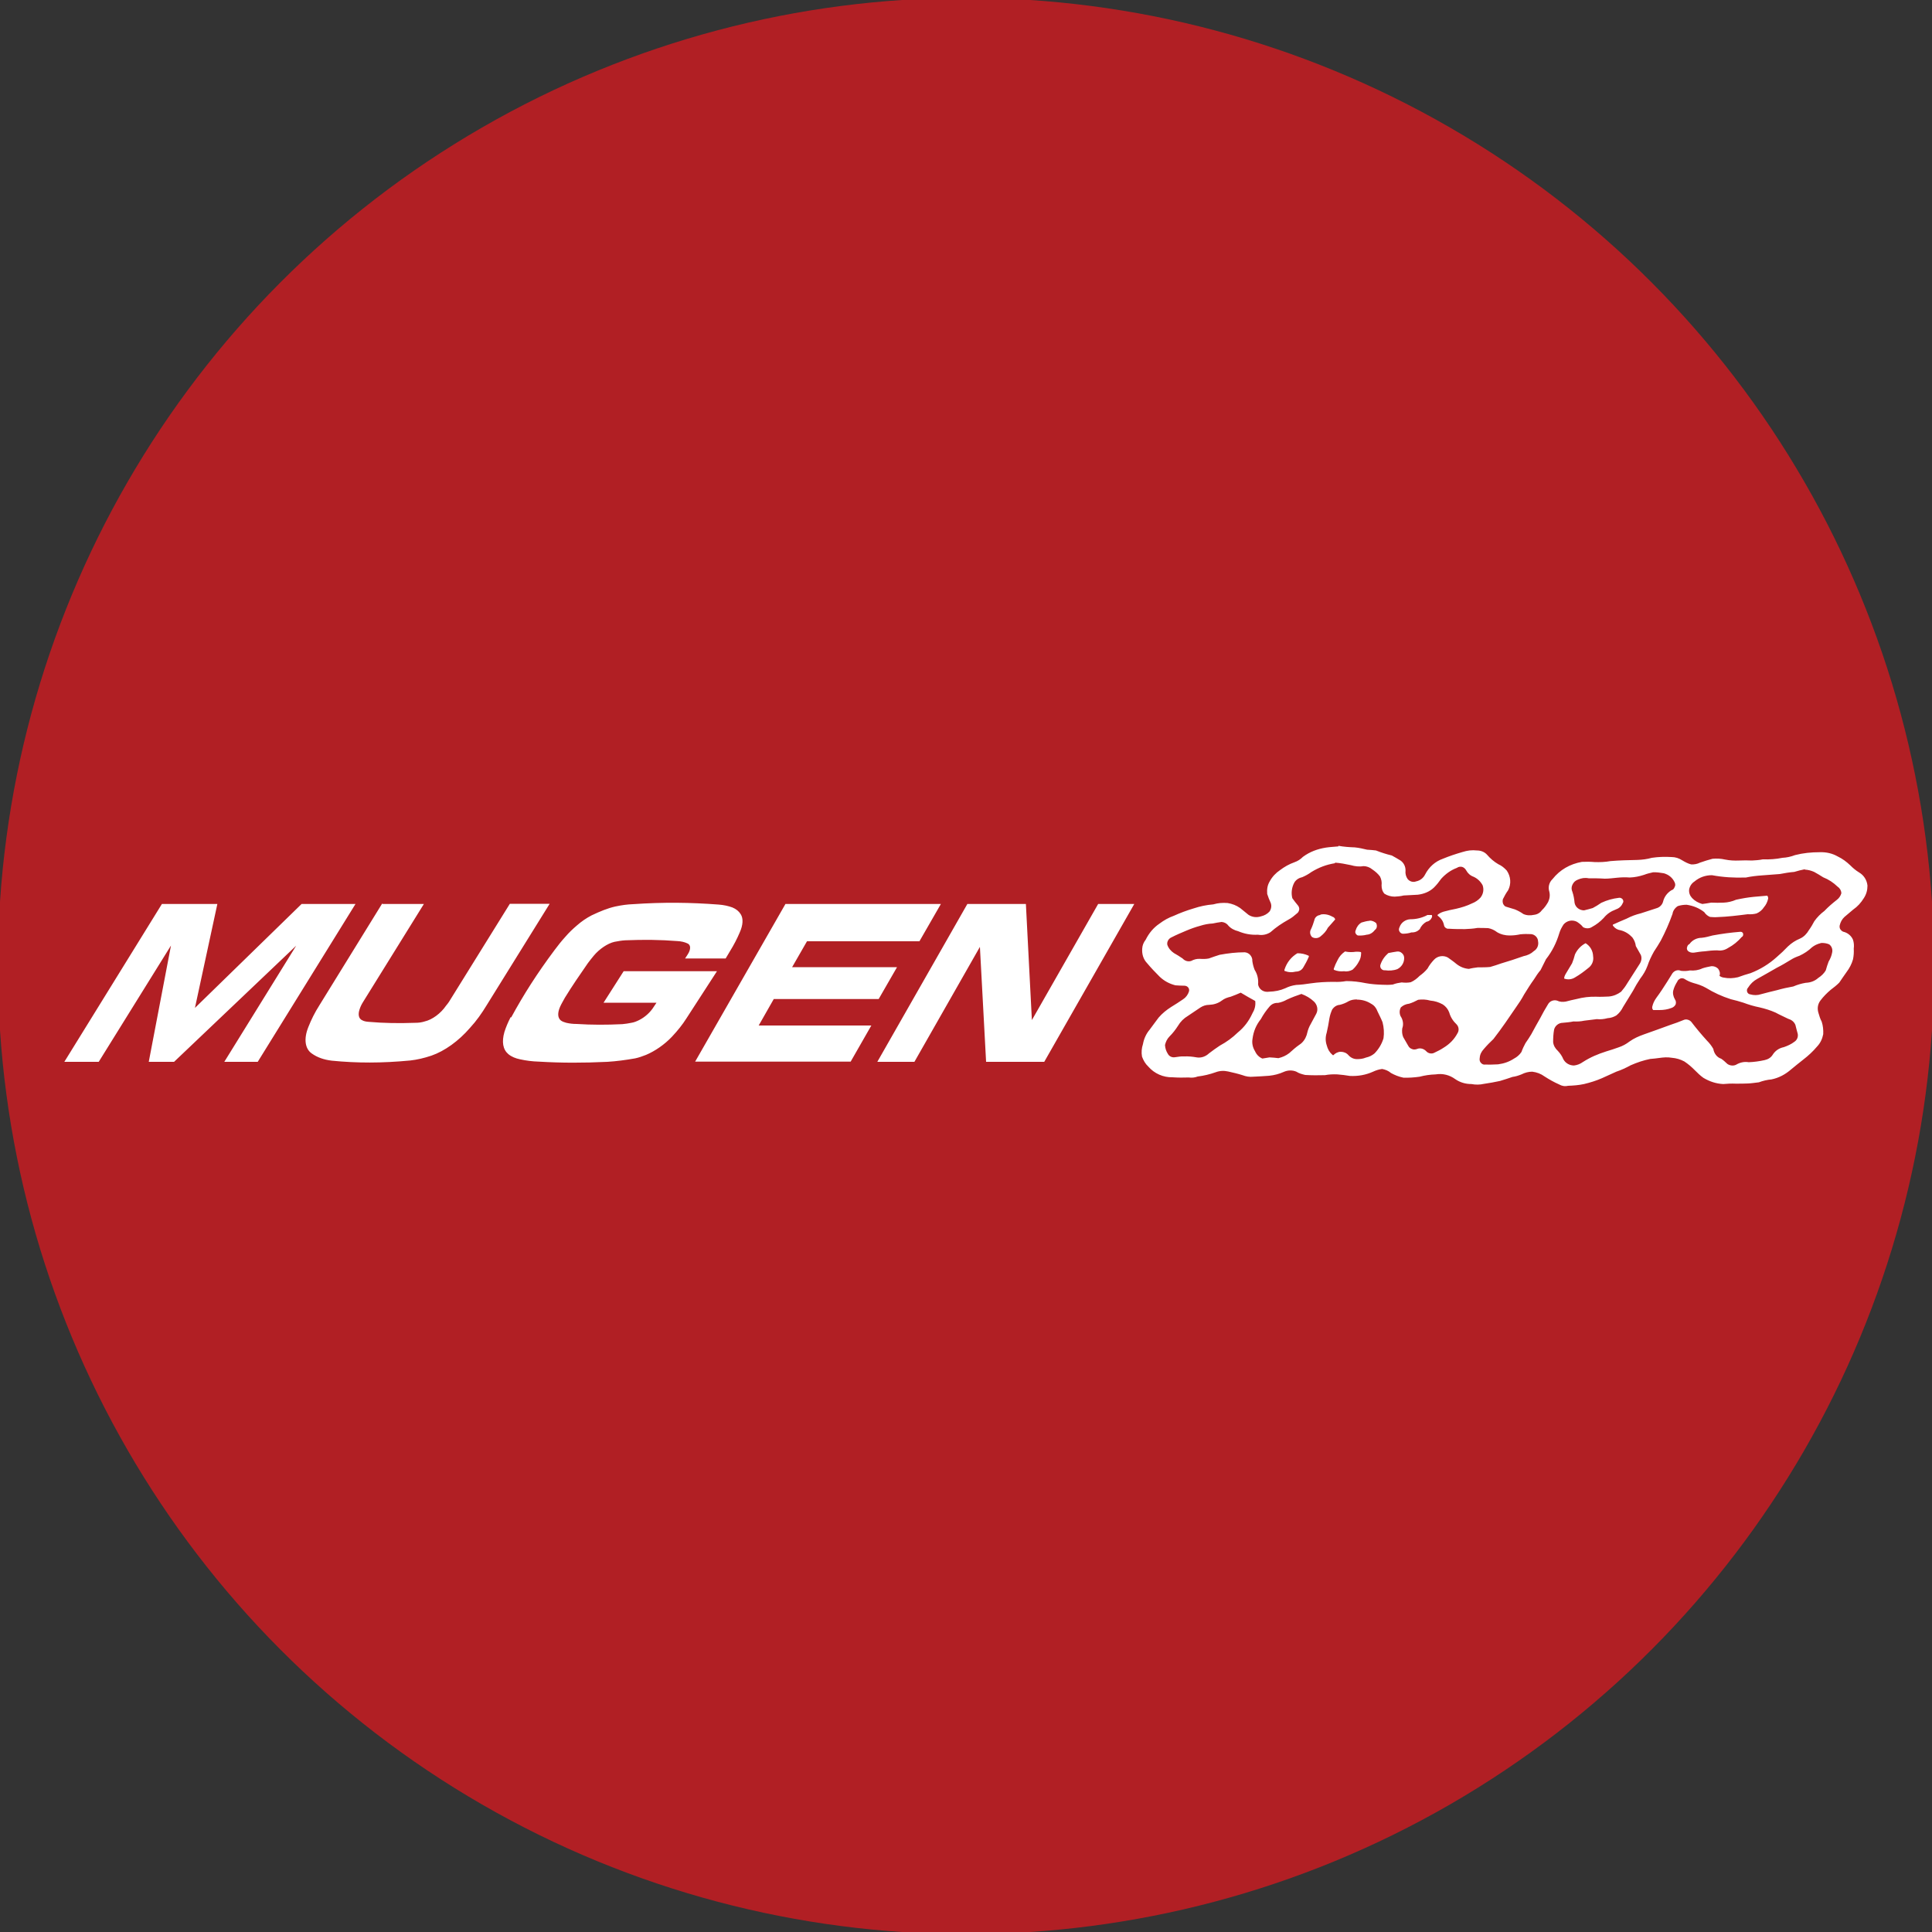 <svg viewBox="0 0 1000 1000" version="1.1" xmlns="http://www.w3.org/2000/svg" id="Layer_1">
  
  <rect x="0" y="0" width="1000" height="1000" fill="#333333" stroke="none"/>
  
  <defs>
    <style>
      .st0 {
        fill: #fff;
        fill-rule: evenodd;
      }

      .st1 {
        fill: #b11f24;
      }
    </style>
  </defs>
  <circle r="501.1" cy="500" cx="500" class="st1"></circle>
  <path d="M683.4,473.4c2.1-.5,4.4,0,6.3,1.1.7.2,1.2.7,1.4,1.4l-3.8,4.3c-.9,1.8-2.1,3.1-3.7,4.4-1.2,1.1-3.1,1.3-4.5.4-1.1-1.1-1.3-2.8-.5-4.1.7-1.5,1.2-3,1.7-4.6.2-1.4,1.5-2.6,3.1-2.7h0ZM738.6,473.6h2.5c.2.5.2.9,0,1.3-.5,1.2-1.5,2-2.8,2.2-1.5.9-2.7,2.1-3.4,3.8-1.2,1.2-2.6,1.8-4.3,1.7-1.5.5-3,.7-4.6.7-.7-.1-1.4-.6-1.7-1.3-.4-.7-.2-1.5.1-2.1.8-2.4,3.1-4,5.6-4.1,3.1,0,5.9-.7,8.7-2.1h0ZM709,476.5c1.2,0,2.4.5,3.3,1.3.6,1.2.5,2.7-.6,3.5-1.1,1.4-2.5,2.4-4.3,2.5-1.5.4-3,.5-4.6.4-.5-.2-.9-.6-1.2-1.2-.2-.5-.1-1.1.1-1.5.5-1.7,1.5-3.1,3-4,1.4-.4,2.7-.8,4.2-.9h0ZM723.2,492.5c.9-.1,1.8.2,2.5.9.7.6,1.1,1.5,1.1,2.5,0,2.5-1.4,4.6-3.5,5.7-2.1.8-4.3.9-6.5.6-.7.1-1.4-.2-1.9-.8-.5-.6-.6-1.4-.4-2,.8-2.5,2.2-4.4,4.1-6.1,1.6-.3,3-.6,4.6-.8h0ZM696.3,492.5c1.9.4,3.7.4,5.6.1.8,0,1.7,0,2.5.2.1.2.2.5.1.7,0,1.5-.4,3-1.2,4.3-.8,1.5-1.8,2.8-3.2,4.1-1.3.7-2.8,1.1-4.4.8-1.9.2-3.5,0-5.2-.7-.2-.2-.2-.5-.1-.7.5-1.5,1.1-2.8,1.9-4.3.9-1.9,2.2-3.4,4-4.6h0ZM671.6,493.4c2,0,3.9.4,5.8,1.3.1.2.1.6-.1.8-.8,1.9-1.7,3.5-2.7,5.2-.8,1.4-2.2,2.2-3.9,2.2-2,.5-3.9.4-5.9-.4,0-.2,0-.6.1-.8,1.2-3.6,3.5-6.5,6.8-8.4h0ZM691,446.8c-4.5.7-8.4,2.2-12.3,4.6-1.5,1.1-3,1.9-4.6,2.6-1.8.4-3.2,1.3-4.1,2.7-1.4,2.5-1.8,5.5-1.1,8.2.9,1.3,1.8,2.4,2.7,3.5.6.6.9,1.4.9,2.2-.1.8-.5,1.7-1.1,2.1-1.5,1.3-2.8,2.4-4.5,3.3-3.4,1.9-6.4,3.9-9.3,6.5-2,1.3-4.3,1.7-6.5,1.3-3.5.2-6.9-.4-10.2-1.8-2-.5-3.8-1.4-5.2-3-.8-1.1-2.1-1.7-3.4-1.8-1.7.2-3.1.5-4.6.8-2.2.1-4.3.5-6.5,1.2-2.6.7-4.8,1.5-7.4,2.6-2.6,1.1-5,2.1-7.5,3.4-1.4.6-2.4,2.2-2.1,3.8.6,1.8,1.8,3.2,3.4,4.3,1.5.8,3,1.8,4.5,2.8,1.1,1.2,2.7,1.8,4.4,1.3,1.5-.8,3-1.2,4.6-1.1s3.1.1,4.6-.2c1.9-.7,3.7-1.3,5.6-1.9,4.4-.8,8.5-1.3,13-1.3,1.1.1,2.1.6,2.8,1.4.7.8,1.2,1.9,1.1,3.1.2,1.5.6,3.1,1.2,4.6,1.4,2.2,2,4.7,1.8,7.4.1,1.3.9,2.5,2,3.2,1.1.7,2.4.9,3.7.7,3-.1,5.7-.6,8.4-1.8,1.8-.9,3.5-1.4,5.6-1.7,2.5-.1,4.8-.4,7.4-.8,4.1-.6,8-.8,12.1-.8,2.1.1,4.3,0,6.4-.4,3.5,0,6.8.4,10.2,1.1,2.8.5,5.5.7,8.4.8,1.9.1,3.5.1,5.5-.1,1.5-.6,3.1-.9,4.6-1.1,1.7.2,3.1.2,4.7-.1,1.8-.8,3.2-1.9,4.6-3.3,1.5-1.1,2.8-2.2,4.1-3.8.9-1.7,2-3.1,3.3-4.5,1.8-2,4.8-2.5,7.2-1.2,1.5,1.1,3,2.1,4.4,3.3,1.9,1.5,4,2.4,6.5,2.6,1.5-.4,3-.6,4.6-.8,2.2,0,4.3,0,6.4-.2,2-.6,3.7-1.1,5.6-1.8,4.1-1.2,7.7-2.4,11.7-3.8,2-.4,3.8-1.2,5.3-2.6,1.8-1.1,2.6-3.1,2.2-5.1,0-.9-.5-1.9-1.1-2.5-.7-.7-1.5-1.1-2.5-1.2-1.9-.1-3.7-.1-5.6.1-1.9.4-3.5.6-5.6.6s-4.4-.5-6.4-1.7c-1.4-1.1-3-1.8-4.6-2.1-1.9-.1-3.7-.1-5.6-.1-2.2.4-4.3.5-6.5.6-2.8,0-5.5,0-8.3-.2-.6.1-1.2-.1-1.7-.5s-.7-.8-.8-1.4c-.4-1.9-1.4-3.4-2.8-4.5-.4-.2-.5-.5-.6-.7.9-.8,1.9-1.3,3.1-1.7,2.2-.6,4.3-1.1,6.5-1.5,3-.7,5.6-1.5,8.3-2.8,1.8-.7,3.2-1.7,4.4-3,1.4-1.8,1.9-4.1,1.1-6.4-1.1-2-2.7-3.5-4.7-4.4-1.7-.6-3-1.8-3.8-3.3-.5-.9-1.2-1.5-2.1-1.8-.9-.2-1.9-.1-2.7.5-3.2,1.2-5.8,3.1-8.1,5.6-1.2,1.7-2.4,3.2-3.8,4.6-2.2,2.1-5.1,3.3-8.3,3.7l-7.4.4c-1.5.4-3.1.5-4.6.6-1.9,0-3.7-.5-5.3-1.5-1.1-1.2-1.5-2.7-1.5-4.3.2-1.7-.1-3.2-.8-4.6-1.1-1.5-2.4-2.6-4-3.7-1.3-1.1-3-1.7-4.6-1.7-2.2.4-4.4.1-6.5-.5-2.8-.6-5.4-1.1-8.2-1.3h0ZM900.6,482.3c.4,0,.7,0,.9.1.4.2.6.5.7.7.1.4.1.7,0,1.1-.1.2-.2.6-.6.7-2.1,2.4-4.4,4.3-7.2,5.8-1.7,1.1-3.5,1.5-5.6,1.2-2.2,0-4.3.2-6.5.5-1.9.1-3.7.4-5.6.7-1.2.1-2.4-.2-3.2-1.1-.4-.6-.5-1.3-.2-1.9.1-.7.6-1.2,1.2-1.5,1.4-2,3.8-3.2,6.3-3.2,2-.2,3.7-.7,5.6-1.2,4.9-.9,9.3-1.5,14.3-1.9h0ZM934.3,449.9c-2,.4-3.7.8-5.6,1.4-2.6.2-4.8.6-7.5,1.1l-9.2.7c-2.8.2-5.5.5-8.3,1.1-6.1.2-11.6-.1-17.6-1.2-3.4,0-6.5,1.1-9.1,3.3-1.4.9-2.4,2.4-2.7,4.1-.2,1.7.4,3.2,1.5,4.4,1.4,1.5,3.2,2.5,5.3,3.1,1.5-.2,3.1-.4,4.6-.7,2.2.1,4.3.1,6.5,0,2.2-.1,4.3-.6,6.4-1.5,3.2-.7,6.1-1.2,9.2-1.5l6.9-.6c.4.4.5.9.5,1.5-.4,1.8-1.1,3.2-2.2,4.5-.9,1.4-2.2,2.5-3.8,3.2-1.5.4-3.1.5-4.6.4-5.5.7-10.3,1.3-15.8,1.5-1.3.1-2.4,0-3.7-.1-1.2-.5-2.2-1.3-3-2.5-2.7-2.1-5.7-3.3-9.1-3.8-1.5,0-3.1.2-4.6.7-1.4.9-2.5,2.4-2.7,4-1.8,5-3.7,9.3-6.1,13.9-1.2,2-2.2,3.7-3.5,5.6-1.4,2.5-2.5,4.8-3.4,7.5-.9,2.4-2.1,4.4-3.7,6.5-1.4,2.1-2.6,4.1-3.8,6.4l-5.1,8.3c-.9,1.8-2,3.2-3.5,4.4-1.4.8-2.8,1.3-4.5,1.4-1.9.5-3.7.7-5.6.5l-6.5.8c-1.9.4-3.5.5-5.6.4-1.9.4-3.5.5-5.5.7-2.1,0-4,1.5-4.5,3.5-.4,2.2-.5,4.3-.5,6.5.2,1.8,1.1,3.3,2.5,4.6,1.2,1.3,2.1,2.6,2.8,4.3,1.1,2,3.2,3.2,5.5,3.2,1.7-.2,3.2-.8,4.6-1.8,3.9-2.5,7.7-4.1,12.1-5.5,2.2-.7,4.3-1.3,6.4-2.1,2.1-.7,3.9-1.7,5.6-3,2.4-1.7,4.7-2.7,7.5-3.7,4.7-1.7,9.1-3.2,13.9-5,2.2-.7,4.3-1.5,6.5-2.4,1.4-.7,3.1-.2,4.1.9,2.6,3.4,5.2,6.5,8.1,9.7,1.3,1.3,2.4,2.7,3.3,4.3.4,2.4,1.9,4.4,4.1,5.1,1.2.8,2.1,1.7,3.2,2.7,1.3.9,3.1,1.1,4.5.4,2-1.2,4.3-1.7,6.5-1.3,2.8-.1,5.6-.5,8.3-1.1,1.8-.4,3.2-1.3,4.1-2.7,1.3-2.1,3.3-3.5,5.8-4,2-.7,3.8-1.5,5.5-2.8,1.4-.9,2-2.6,1.7-4.1-.5-1.7-.8-3.1-1.2-4.6-.7-1.7-2.1-2.7-3.8-3.2-2.2-1.1-4.3-2-6.5-3.2-2.7-1.2-5.3-2-8.3-2.7-3-.6-5.6-1.4-8.3-2.4-2.2-.7-4.3-1.3-6.5-1.8-4.7-1.5-8.8-3.4-12.9-5.9-2.1-1.2-4.3-1.9-6.5-2.5-1.7-.5-3.2-1.2-4.6-2.1-.7-.4-1.5-.5-2.2-.2-.7.4-1.3.8-1.5,1.5-.9,1.4-1.7,3-2.1,4.6-.4,1.5,0,3.2.8,4.6.6.8.7,1.8.4,2.7-.4.8-1.2,1.5-2.1,1.8-2.1.8-4.1,1.1-6.4,1.1h-3.1c-.5-.5-.6-1.1-.5-1.7.4-1.8,1.1-3.2,2.1-4.6,2-2.7,3.7-5.3,5.6-8.3.9-1.5,1.9-3,2.8-4.5,1.1-1.4,2.8-1.9,4.4-1.2,1.7.2,3.1.1,4.6-.2,2.2.2,4.4-.1,6.5-1.1,1.5-.5,3-.8,4.6-1.1,1.3-.1,2.6.4,3.5,1.3.8,1.1,1.2,2.4.7,3.7.7.5,1.4.8,2.2.9,2.5.5,4.8.4,7.4-.2,2.2-.8,4.3-1.5,6.5-2.1,5.1-2,9.5-4.7,13.5-8.3,2.1-1.8,3.9-3.5,5.8-5.5,1.9-1.8,3.9-3.1,6.3-4.1,2-.9,3.5-2.5,4.6-4.4,1.1-1.5,2-3.1,2.8-4.6,1.5-2.1,3.2-3.8,5.2-5.3,2-2.1,4.1-3.9,6.4-5.7,1.2-.9,2-2.1,2.4-3.5-.1-1.4-.8-2.6-2-3.4-2.2-2.1-4.6-3.7-7.4-4.8-1.7-1.1-3.1-1.9-4.7-2.8-1.6-.7-3.1-1.1-4.9-1.2h0ZM820.7,488.2c2.4,1.5,3.8,3.9,3.9,6.8.4,2.5-.7,4.8-2.7,6.2-2.1,1.7-4.1,3.2-6.5,4.6-1.8,1.2-3.9,1.4-5.8.7,0-.9.4-1.7.8-2.4l3.3-5.5c.6-1.5,1.1-3,1.5-4.6,1.1-2.4,3-4.5,5.5-5.8h0ZM855.6,451.5c-1.7.4-3.1.7-4.6,1.3-2.5.8-4.8,1.3-7.5,1.4-2.2-.2-4.3-.1-6.4.1-2.2.2-4.3.5-6.5.5-2.8-.2-5.5-.2-8.3-.2-2-.4-3.8-.1-5.6.7-1.3.5-2.2,1.3-2.8,2.6-.6,1.2-.6,2.5,0,3.8.6,1.8.9,3.5,1.1,5.6.2,1.1.8,2.1,1.7,2.8.9.7,2,1.1,3.2,1.1,1.5-.4,3-.7,4.5-1.2,1.5-.8,3-1.7,4.4-2.7,3-1.4,5.9-2.2,9.2-2.6.7-.1,1.4.2,1.9.8.4.6.5,1.4,0,2-.7,1.7-2,2.7-3.7,3.3-2.4.9-4.4,2.2-6.1,4.3-1.8,1.9-3.7,3.4-6.1,4.7-1.3.9-3.2.9-4.6.1-.9-1.2-2-2-3.2-2.8-2.4-1.2-5.2-.6-6.9,1.4-.9,1.4-1.7,2.8-2.2,4.5-1.5,5-3.7,9.4-6.9,13.5l-2.8,5.6c-1.3,1.5-2.4,3.2-3.4,4.8-1.9,2.6-3.4,5.1-5.1,7.8-1.3,2.4-2.6,4.4-4.1,6.5l-5.7,8.3c-2,2.8-3.9,5.5-6.1,8.3-1.8,1.7-3.4,3.3-5,5.2-1.2,1.3-2,2.8-2.1,4.6-.2.9,0,1.9.6,2.5.6.7,1.4,1.1,2.4.9,2.2.1,4.3,0,6.5-.1,3-.4,5.7-1.3,8.3-3,1.5-.8,2.8-1.9,3.8-3.4.6-1.7,1.3-3.1,2.1-4.6,1.1-1.5,2-3,3-4.6,1.5-2.8,3-5.5,4.6-8.3,1.3-2.5,2.5-4.7,4-7.1.9-1.7,2.8-2.5,4.7-2,1.4.7,3,.8,4.6.5,1.9-.5,3.5-.9,5.5-1.3,3.4-.9,6.8-1.3,10.2-1.2,2.2.1,4.3,0,6.5-.1,2.4-.2,4.5-1.1,6.4-2.5,1.2-1.4,2.2-2.7,3.2-4.4l6.4-10c.9-1.4,1.2-3.1.6-4.6l-2.6-4.6c-.2-1.7-.8-3.1-1.8-4.5-1.7-1.8-3.7-3.1-6.1-3.7-1.5-.2-2.8-.9-3.8-2.2-.1-.1-.2-.2-.2-.4v-.3c2.5-1.1,4.6-2.1,7.1-3.1,2.5-1.3,4.7-2.1,7.5-2.8l8.3-2.7c1.5-.5,2.7-1.8,3.1-3.3.6-2.5,2.1-4.5,4.3-5.9.8-.2,1.4-.8,1.7-1.7.4-.7.4-1.5,0-2.4-1.1-2.4-3.1-4-5.6-4.7-1.9-.3-3.7-.6-5.6-.5h0ZM942.3,488.2c-1.7.4-3.1,1.1-4.4,2.1-2,1.9-4,3.2-6.5,4.4-1.7.6-3.1,1.2-4.5,2.1-2.5,1.5-4.6,2.8-7.2,4.1-3.4,2-6.7,3.8-10.2,5.8-2,1.1-3.5,2.6-4.7,4.5-.6.6-.7,1.4-.5,2.1s.8,1.3,1.7,1.4c1.8.5,3.7.5,5.5-.1,2.8-.8,5.5-1.4,8.3-2.1,2.8-.8,5.5-1.4,8.4-1.9,2.1-.9,4.1-1.5,6.4-1.9,2.5-.1,4.7-.9,6.5-2.5,1.7-1.1,3-2.4,3.9-3.9.5-1.7.9-3.1,1.5-4.6.9-1.5,1.5-3,1.8-4.6.4-1.7-.2-3.3-1.5-4.3-1.4-.6-2.8-.8-4.4-.7h0ZM642.2,513.8c-1.8.8-3.3,1.4-5.2,2.1-1.7.4-3.2.9-4.6,2-1.9,1.4-4.1,2.1-6.5,2.2-1.7,0-3.2.5-4.6,1.4l-6.4,4.3c-2.2,1.3-3.9,3-5.2,5.2-1.3,2-2.6,3.7-4.3,5.4-1.3,1.3-2,2.8-2.4,4.5.1,1.7.6,3.2,1.5,4.6.7,1.3,2.2,2,3.8,1.7,1.5-.2,3-.5,4.6-.4,2.2-.1,4.3.1,6.5.5,2.4.4,4.7-.5,6.4-2.1,1.9-1.5,3.7-2.7,5.6-4,3.5-1.9,6.4-4,9.3-6.8,3.3-2.7,5.7-5.9,7.5-9.8,1.2-2,1.8-4.1,1.5-6.5-2.6-1.4-4.8-2.7-7.5-4.3h0ZM673.8,514.4c-2.7.9-5.1,1.8-7.7,3-1.4.8-3,1.4-4.6,1.7-1.8-.1-3.3.6-4.4,1.9-1.8,2.1-3.2,4.1-4.5,6.5-2.4,3-3.8,6.3-4.3,10.2-.4,2.2.1,4.5,1.3,6.4.8,1.8,2.1,3.1,3.8,3.8,1.3-.2,2.5-.4,3.7-.6,1.7.1,3.1.2,4.6.4,2.1-.5,3.9-1.3,5.6-2.6,1.7-1.5,3.3-3,5.2-4.3,1.9-1.2,3.1-3,3.8-5,.4-1.7.8-3.1,1.5-4.6l3.5-6.5c1.1-2.1.5-4.7-1.2-6.3-1.9-1.8-4-3-6.4-3.9h0ZM702.4,517.3c-1.5,0-3,.2-4.3.9-1.5.9-3,1.5-4.6,1.9-1.7.1-3.1,1.1-4,2.5-.6,1.4-1.1,2.8-1.4,4.5-.4,2.6-.8,4.8-1.4,7.4-.7,2.2-.7,4.4,0,6.5.5,1.9,1.3,3.5,2.8,4.8.1.2.4.4.6.4,1.1-1.1,2.4-1.8,3.9-1.8s3,.6,4,1.8c1.2,1.3,2.7,2,4.4,2s3.1-.2,4.6-.8c1.8-.4,3.2-1.1,4.5-2.2,2.1-2.2,3.7-4.8,4.6-7.8.4-2.8.2-5.6-.5-8.3-.8-2-1.7-3.7-2.6-5.6-.6-1.7-1.7-3.1-3.2-3.9-2.3-1.5-4.8-2.2-7.5-2.2h0ZM734,517.5c-1.5.8-3,1.5-4.6,2-1.7.2-3.1.8-4.3,1.9-.8,1.4-.8,3.1-.2,4.5,1.3,1.9,1.7,4.3.9,6.4-.2,1.5-.1,3.1.5,4.5l2.6,4.5c.4.8,1.1,1.4,2,1.7.9.4,1.9.2,2.7-.1,1.5-.6,3.3-.1,4.5,1.1,1.1,1.3,3,1.7,4.5.8,1.5-.7,3.1-1.5,4.6-2.5,3.1-1.9,5.5-4.3,7.2-7.5.9-1.4.7-3.3-.4-4.5-1.9-1.8-3.2-3.8-3.9-6.3-.7-1.8-1.8-3.1-3.3-4.1-2-1.1-4.1-1.8-6.5-2-2.1-.6-4.2-.7-6.4-.4h0ZM692.8,437.8c2.8.5,5.5.7,8.4.8,2.2.2,4.3.7,6.4,1.2,1.7.1,3.1.2,4.6.4,2.8,1.1,5.3,1.9,8.2,2.6,1.5.8,3,1.7,4.5,2.6,1.7,1.2,2.6,3.1,2.6,5.1-.2,1.7.2,3.2,1.1,4.5,1.1,1.3,2.8,1.8,4.4,1.2,2-.4,3.7-1.7,4.6-3.5,2-3.9,5.2-6.8,9.2-8.2,3.4-1.4,6.7-2.5,10.2-3.5,2.5-.8,4.8-1.1,7.5-.8,1.9,0,3.8.7,5.1,2.1,1.8,2.1,3.7,3.7,5.9,5,1.8.8,3.1,1.9,4.4,3.3,2.1,3.1,2.4,6.9.7,10.2-1.1,1.5-1.9,3-2.7,4.6-.2.8-.2,1.5.1,2.4.4.7.8,1.3,1.5,1.5l4.6,1.4c1.5.6,3,1.4,4.4,2.4,1.8.8,3.7.8,5.6.4,1.7-.2,3.1-1.1,4.1-2.5,1.3-1.2,2.2-2.6,3.1-4.1.8-1.7,1.1-3.5.6-5.5-.7-2.2-.1-4.7,1.7-6.4,3.8-4.8,9-7.8,15.2-8.9,2.2-.1,4.3-.1,6.5.1,2.8.1,5.5,0,8.3-.5,4.7-.4,9.1-.5,13.9-.6,2.6-.1,5-.4,7.5-1.1,3.4-.5,6.7-.6,10.1-.4,2.1,0,3.9.6,5.6,1.7,1.5.9,3,1.7,4.6,2.1,1.7.1,3.2-.2,4.6-.9,2.2-.8,4.3-1.4,6.5-2,2.2-.2,4.3-.1,6.5.4,2.5.5,4.8.6,7.4.5,2.2-.1,4.3-.1,6.5,0,1.9-.1,3.7-.2,5.6-.6,3.5.1,6.8-.1,10.2-.8,2.2-.1,4.4-.6,6.5-1.4,4.3-1.1,8.4-1.5,12.9-1.5,3.3-.1,6.4.6,9.2,2.2,2.5,1.2,4.5,2.7,6.5,4.6,1.4,1.4,2.8,2.6,4.6,3.7,2.4,1.4,4,3.9,4.3,6.8,0,2.4-.6,4.5-1.9,6.5-1.5,2.4-3.2,4.3-5.5,5.9-1.5,1.3-3,2.5-4.5,3.8-1.3,1.2-2.1,2.7-2.5,4.5-.1.7,0,1.5.5,2.1.5.6,1.1,1.1,1.9,1.2,2,.6,3.7,2.1,4.5,4,.5,1.5.6,3.1.4,4.6.1,1.9,0,3.7-.4,5.6-.7,2.4-1.8,4.5-3.3,6.5-1.3,1.9-2.5,3.5-3.8,5.5-1.4,1.4-2.8,2.5-4.4,3.7-2,1.7-3.7,3.4-5.3,5.5-1.4,1.8-1.8,4.1-1.1,6.4.5,1.7.9,3.1,1.7,4.6.7,2.1.9,4.3.8,6.5-.5,2.5-1.5,4.6-3.2,6.4-2.2,2.6-4.5,4.7-7.2,6.8-2.1,1.7-4.1,3.2-6.2,5-3,2.6-6.3,4.4-10.2,5.2-2.2.2-4.4.7-6.5,1.5-1.9.2-3.5.5-5.6.6-2.1.1-4.1.1-6.4.1-2.2-.1-4.3,0-6.5.2-3.7-.2-7-1.3-10.2-3.2-1.7-1.2-3-2.5-4.4-3.9-1.8-1.8-3.4-3.2-5.5-4.6-2.1-1.1-4.1-1.7-6.5-1.9-2.2-.4-4.3-.2-6.5.1-1.5.2-3,.4-4.6.5-3.5.7-6.8,1.8-10.2,3.3-2.4,1.3-4.7,2.4-7.4,3.3l-7.5,3.4c-3,1.3-5.9,2.2-9.2,3-2.8.6-5.5.8-8.3.9-1.7.4-3.2.1-4.6-.7-2.7-1.2-5-2.5-7.5-4.1-1.9-1.4-4-2.2-6.4-2.5-2,0-3.8.5-5.6,1.4-1.5.6-3,1.1-4.6,1.3-2.2.8-4.3,1.4-6.5,2.1-2.8.6-5.5,1.1-8.3,1.5-2.2.5-4.3.5-6.5.1-3,0-5.8-.8-8.3-2.5-3-2.2-6.5-3.1-10.2-2.5-3,.1-5.6.5-8.3,1.2-2.8.4-5.6.6-8.4.5-2.4-.5-4.4-1.3-6.4-2.4-1.4-1.2-3-1.8-4.6-2.1-1.7.2-3.2.7-4.7,1.4-3.8,1.7-7.7,2.4-12,2.2-2.2-.4-4.3-.6-6.5-.8-2.2-.1-4.3,0-6.4.4-3.5.1-6.8.1-10.2-.1-1.7-.4-3.2-.8-4.6-1.7-2.1-.9-4.5-.8-6.5.1-2.5,1.1-4.8,1.7-7.5,2-2.8.2-5.5.4-8.3.5-1.9.2-3.8-.1-5.6-.8-2.5-.8-4.8-1.3-7.4-1.9-2.2-.5-4.4-.4-6.5.4-3.1,1.1-6.1,1.8-9.3,2.2-1.5.6-3.1.7-4.6.5-2.8.1-5.5.1-8.4-.1-4.8.1-9.4-1.9-12.6-5.6-1.5-1.4-2.5-3.2-3.2-5.1-.4-2.2-.2-4.4.5-6.5.5-2.8,1.7-5.4,3.5-7.5,1.5-2.1,3-4,4.6-6.2,1.9-2.2,4-3.9,6.5-5.5,2.2-1.3,4.1-2.6,6.2-4,1.4-.9,2.5-2.4,3-4,.2-.7.1-1.5-.4-2.1-.5-.6-1.2-.9-2-.9-1.5,0-3-.1-4.6-.2-3.1-.8-5.8-2.2-8.2-4.5-2.4-2.4-4.4-4.5-6.5-7-1.9-2-2.7-4.6-2.5-7.5.1-1.7.7-3.2,1.8-4.6,1.7-3.4,4-6.2,7.1-8.3,2.4-1.8,4.7-3.1,7.5-4.1,3.3-1.5,6.5-2.7,10.2-3.8,3.3-1.1,6.6-1.8,10.2-2.1,2.4-.7,4.7-.9,7.4-.7,2.4.4,4.5,1.2,6.5,2.6,1.4,1.2,2.8,2.2,4.3,3.5,2,1.3,4.3,1.5,6.5.8,1.7-.4,3.2-1.2,4.4-2.5.9-1.3,1.2-3,.6-4.5-.7-1.5-1.3-3-1.8-4.6-.2-2.4.1-4.5,1.3-6.5,1.3-2.4,3.1-4.3,5.3-5.8,2.4-1.8,4.7-3.1,7.5-4.1,1.7-.6,3.1-1.5,4.4-2.8,3.5-2.6,7.5-4.1,12-4.8,2-.3,4.2-.4,6.3-.6h0ZM83.8,467.9h28.7l-11.6,53.8,55.2-53.8h27.9l-50.6,81.7h-17.3l37.2-60.1-63.2,60.1h-13.1l11.5-60.2-37.4,60.2h-17.8l50.5-81.7h0ZM198.1,467.9h21.3l-31.4,50.6c-.9,1.4-1.5,2.7-1.9,4-.9,2.7-.4,4.8,1.4,5.6.9.5,2,.7,3.3.8,8.1.7,15.6.8,24.2.5,1.7,0,3.2-.2,4.8-.7,3.9-.9,8.3-4.1,11.1-8.2,1.1-1.3,1.9-2.5,2.7-3.9l30.3-48.8h20.6l-32.6,52.5c-2.5,4.1-5.2,8-8.7,11.8-5.8,6.7-13,11.9-19.9,14.3-3.9,1.3-7.4,2.1-10.9,2.5-14.8,1.4-27.5,1.4-40.7.1-4.1-.5-7.5-1.7-10.3-3.7-3.5-2.4-4.3-7.5-1.8-13.7,1.5-3.8,3.3-7.5,5.8-11.4l32.4-52.5h0ZM264.6,526.6c6.4-11.8,13.5-22.9,22.4-34.8,1.8-2.4,3.5-4.6,5.7-7,1.8-2.1,3.7-3.9,5.8-5.7,2.5-2.2,5-3.9,7.7-5.3,4.4-2.1,8.3-3.7,12.3-4.6,3.3-.7,6.2-1.1,9.1-1.2,15.9-1.1,29.8-.9,44.3.2,2.7.2,5,.7,7.2,1.5,1.9.8,3.3,1.9,4.3,3.5,1.4,2.2,1.2,5.6-.5,9.4-1.4,3.3-3,6.4-5.1,9.8l-2.2,3.7h-21l1.3-2c1.8-2.7,1.7-5.1-.1-5.8-1.5-.7-3.2-1.1-5.2-1.2-8.9-.7-17.3-.8-27-.4-1.8.1-3.5.4-5.6.8-3.5.8-7.8,3.7-10.7,7.2-1.1,1.3-2,2.5-3,3.8-4.3,6.2-8.1,11.7-11.9,17.9-.9,1.7-1.8,3.1-2.5,4.7-1.4,3.2-1.3,5.7.4,7.1.8.6,1.8.9,2.8,1.2,1.8.4,3.4.6,5.4.6,7.8.5,15.3.5,23.6.1,1.5-.1,3.1-.4,4.7-.7,1.3-.2,2.6-.7,4-1.4,3-1.5,5.8-4,7.6-6.9l1.4-2.1h-27.4l10.4-16.3h48.3l-15.8,24.4c-2.1,3.3-4.5,6.3-7.5,9.5-3.9,4.1-8.7,7.4-13.4,9.4-2,.8-3.8,1.4-5.6,1.8-5.1.9-9.7,1.5-14.4,1.8-12.6.6-23.7.6-35.4-.1-3.5-.1-6.6-.5-9.8-1.2-2.4-.5-4.4-1.3-6.1-2.7-2.8-2.4-3.5-6.3-2-11.5.8-2.5,1.8-4.9,3.2-7.6h0ZM406.6,467.9h80.4l-11.1,19.3h-58.2l-7.7,13.4h54.3l-9.5,16.5h-54.3l-7.8,13.7h58.3l-10.7,18.7h-80.5l46.8-81.7h0ZM500.7,467.9h30.3l3.1,60.1,34.3-60.1h18.7l-46.6,81.7h-30.1l-3.2-59.5-33.9,59.5h-19.2l46.6-81.7h0Z" class="st0"></path>
</svg>